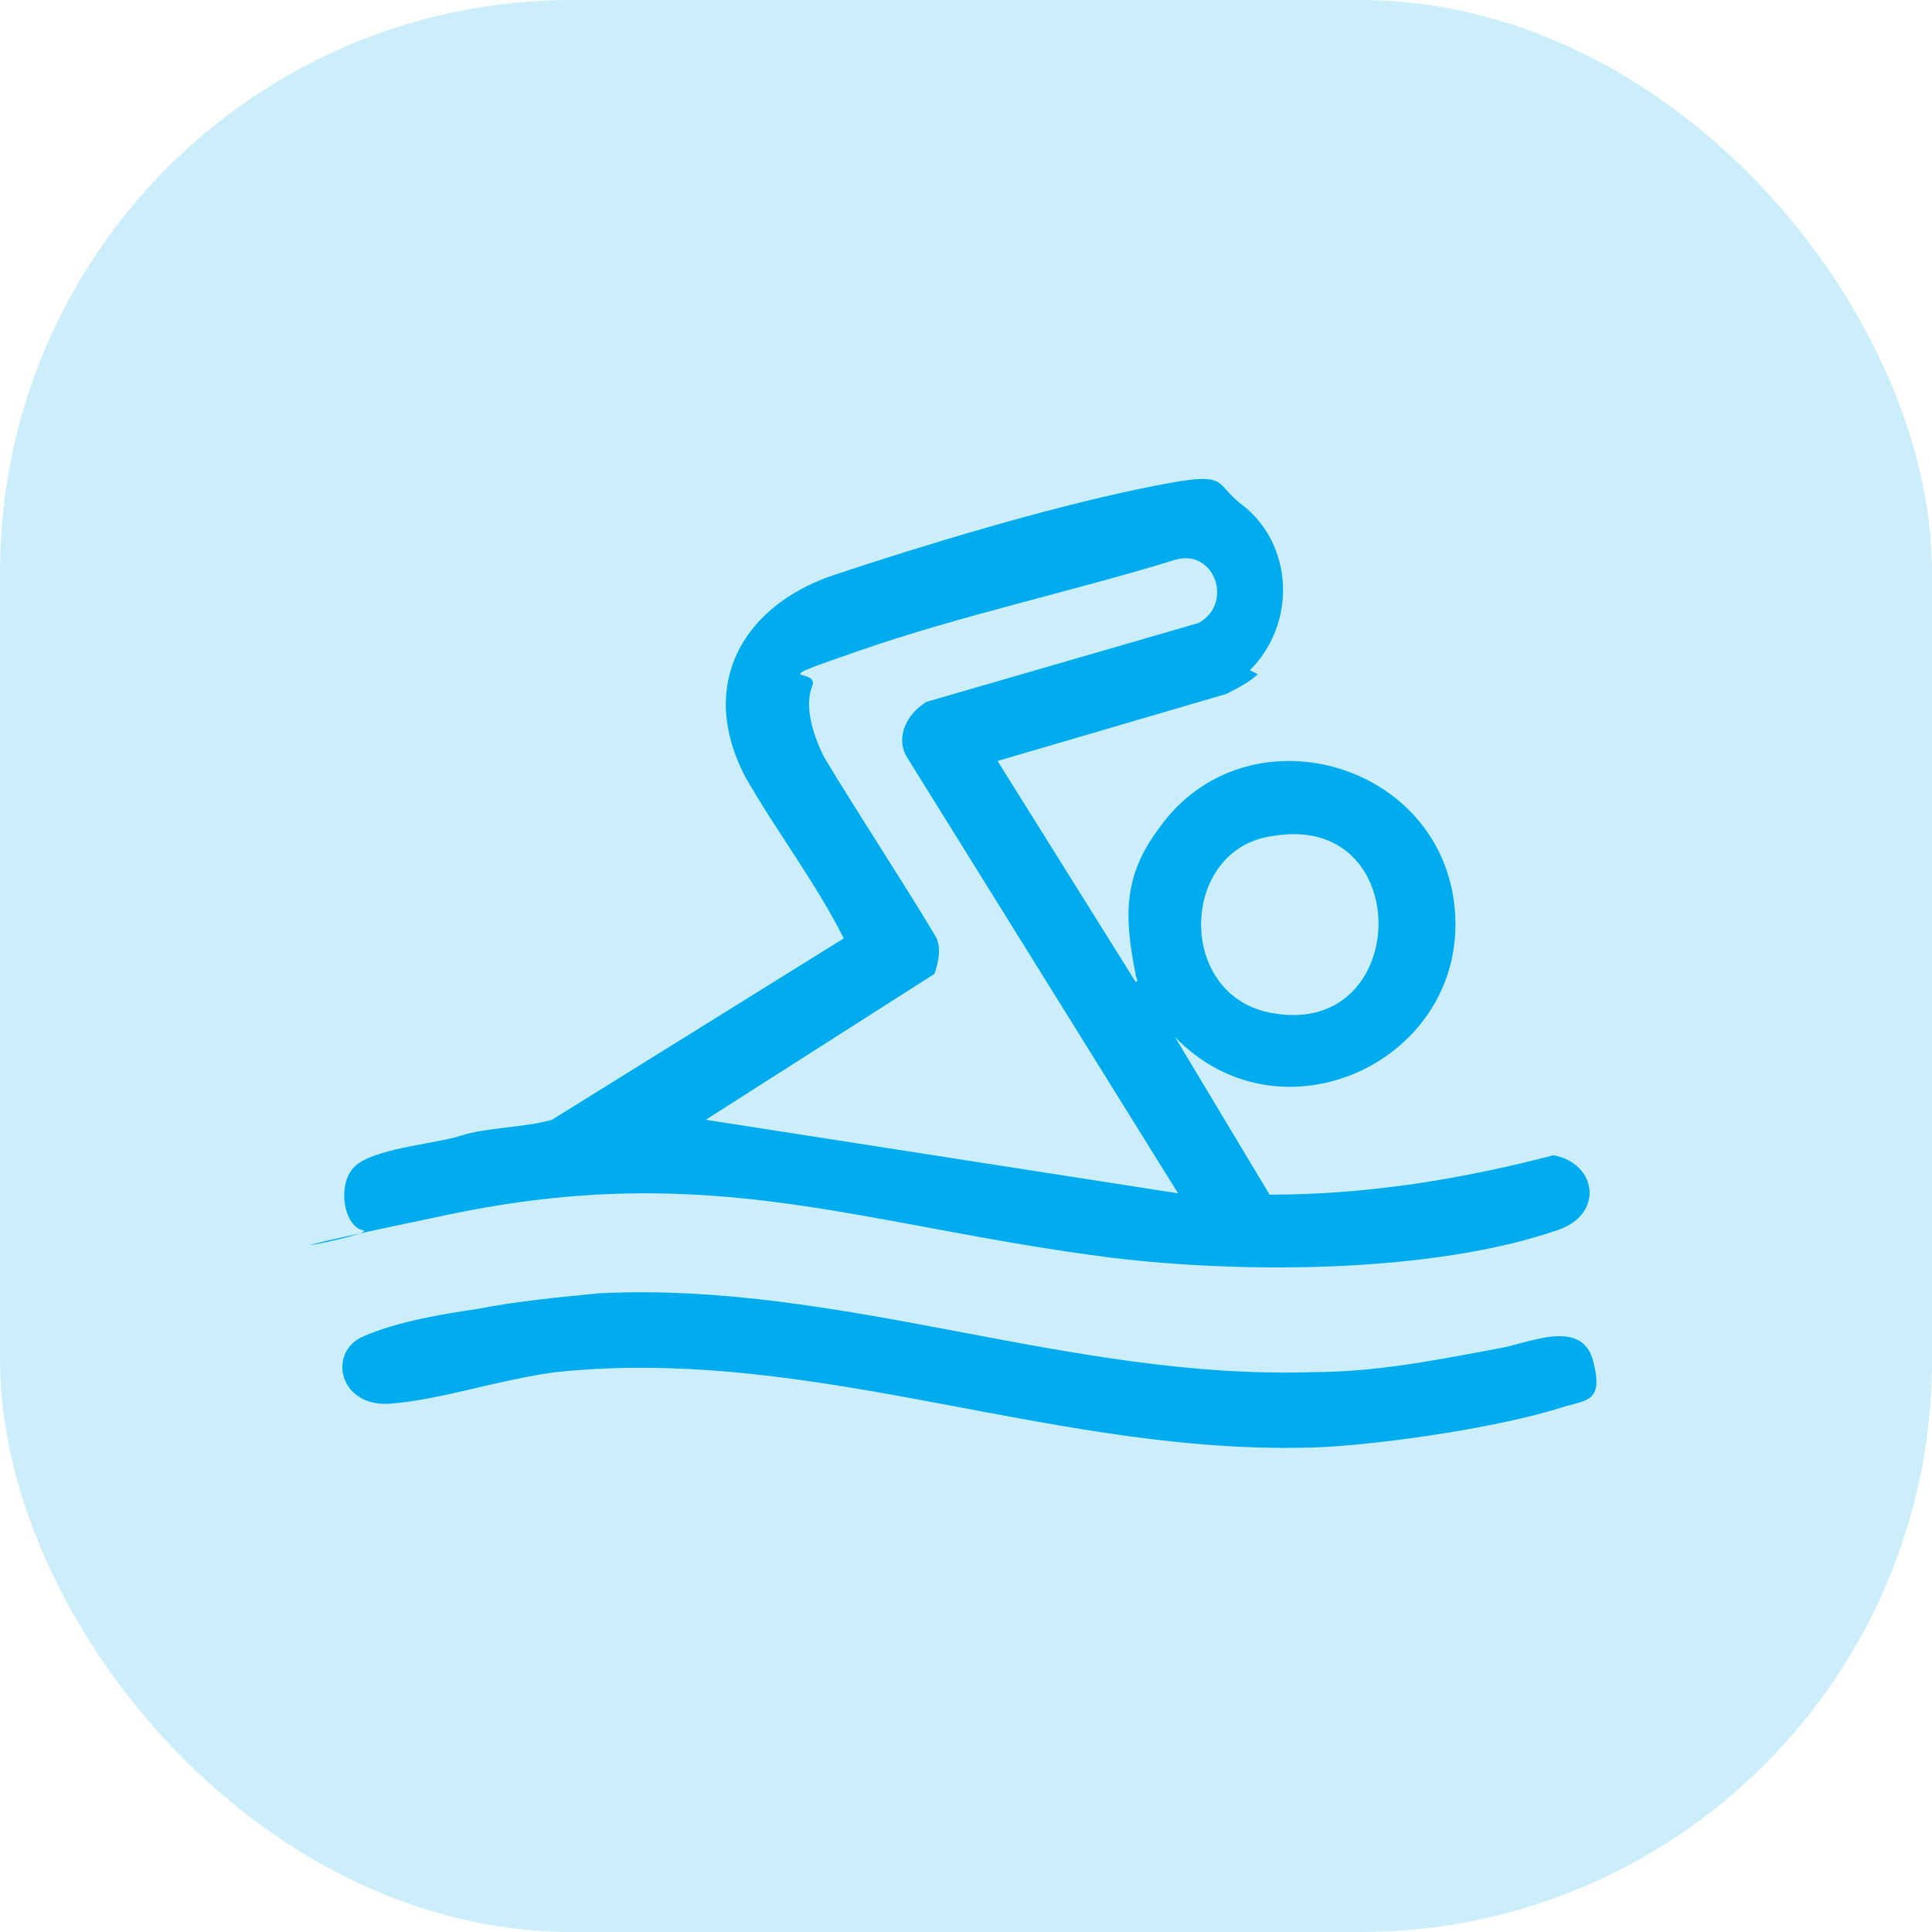 <?xml version="1.0" encoding="UTF-8"?>
<svg id="Capa_1" xmlns="http://www.w3.org/2000/svg" version="1.1" viewBox="0 0 49 49">
  <!-- Generator: Adobe Illustrator 29.0.1, SVG Export Plug-In . SVG Version: 2.1.0 Build 192)  -->
  <defs>
    <style>
      .st0 {
        opacity: .2;
      }

      .st0, .st1 {
        fill: #00acee;
      }
    </style>
  </defs>
  <rect class="st0" y="0" width="49" height="49" rx="14.5" ry="14.5"/>
  <g id="HxE9RZ">
    <g>
      <path class="st1" d="M31.9,17.1c-.2.2-.6.4-.8.5l-5.8,1.7,3.5,5.6c.1,0,0-.1,0-.2-.3-1.5-.3-2.5.6-3.7,2.2-3.1,7.2-1.7,7.5,2.1s-4.4,6-7.1,3.2h0c0,0,2.4,4,2.4,4,2.5,0,4.9-.4,7.2-1,1.1.2,1.3,1.5.1,1.9-3.2,1.1-8,1.1-11.3.7-6.3-.8-10.1-2.5-16.8-1.1s-1.7.5-2.2.4-.7-1.3-.1-1.7,2-.5,2.6-.7,1.6-.2,2.3-.4l7.4-4.6c-.7-1.4-1.7-2.7-2.5-4.1-1.2-2.3-.1-4.3,2.2-5.1,2.4-.8,5.4-1.7,7.8-2.2s1.8-.2,2.6.4c1.3,1,1.4,3,.2,4.2ZM29.9,30.3l-6.9-11.1c-.3-.5,0-1.1.5-1.4l6.9-2c.9-.5.4-1.9-.6-1.6-2.6.8-5.4,1.4-8,2.3s-1,.4-1.2.9,0,1.2.3,1.8c.9,1.5,1.9,3,2.8,4.5.2.3.1.7,0,1l-5.8,3.7,12.2,1.9ZM32.3,21.2c-2.4.3-2.5,4.1,0,4.5,3.5.6,3.6-5.1,0-4.5Z"/>
      <path class="st1" d="M15.2,32.8c6.2-.3,11.9,2.2,18.1,2,1.6,0,3.1-.3,4.7-.6.7-.1,2.1-.8,2.4.3s-.2,1-.8,1.2c-1.6.5-4.3.9-6,1-6.7.3-12.8-2.6-19.5-1.9-1.5.2-2.9.7-4.2.8s-1.6-1.3-.7-1.7,2.2-.6,2.9-.7c1-.2,2.1-.3,3.1-.4Z"/>
    </g>
  </g>
</svg>